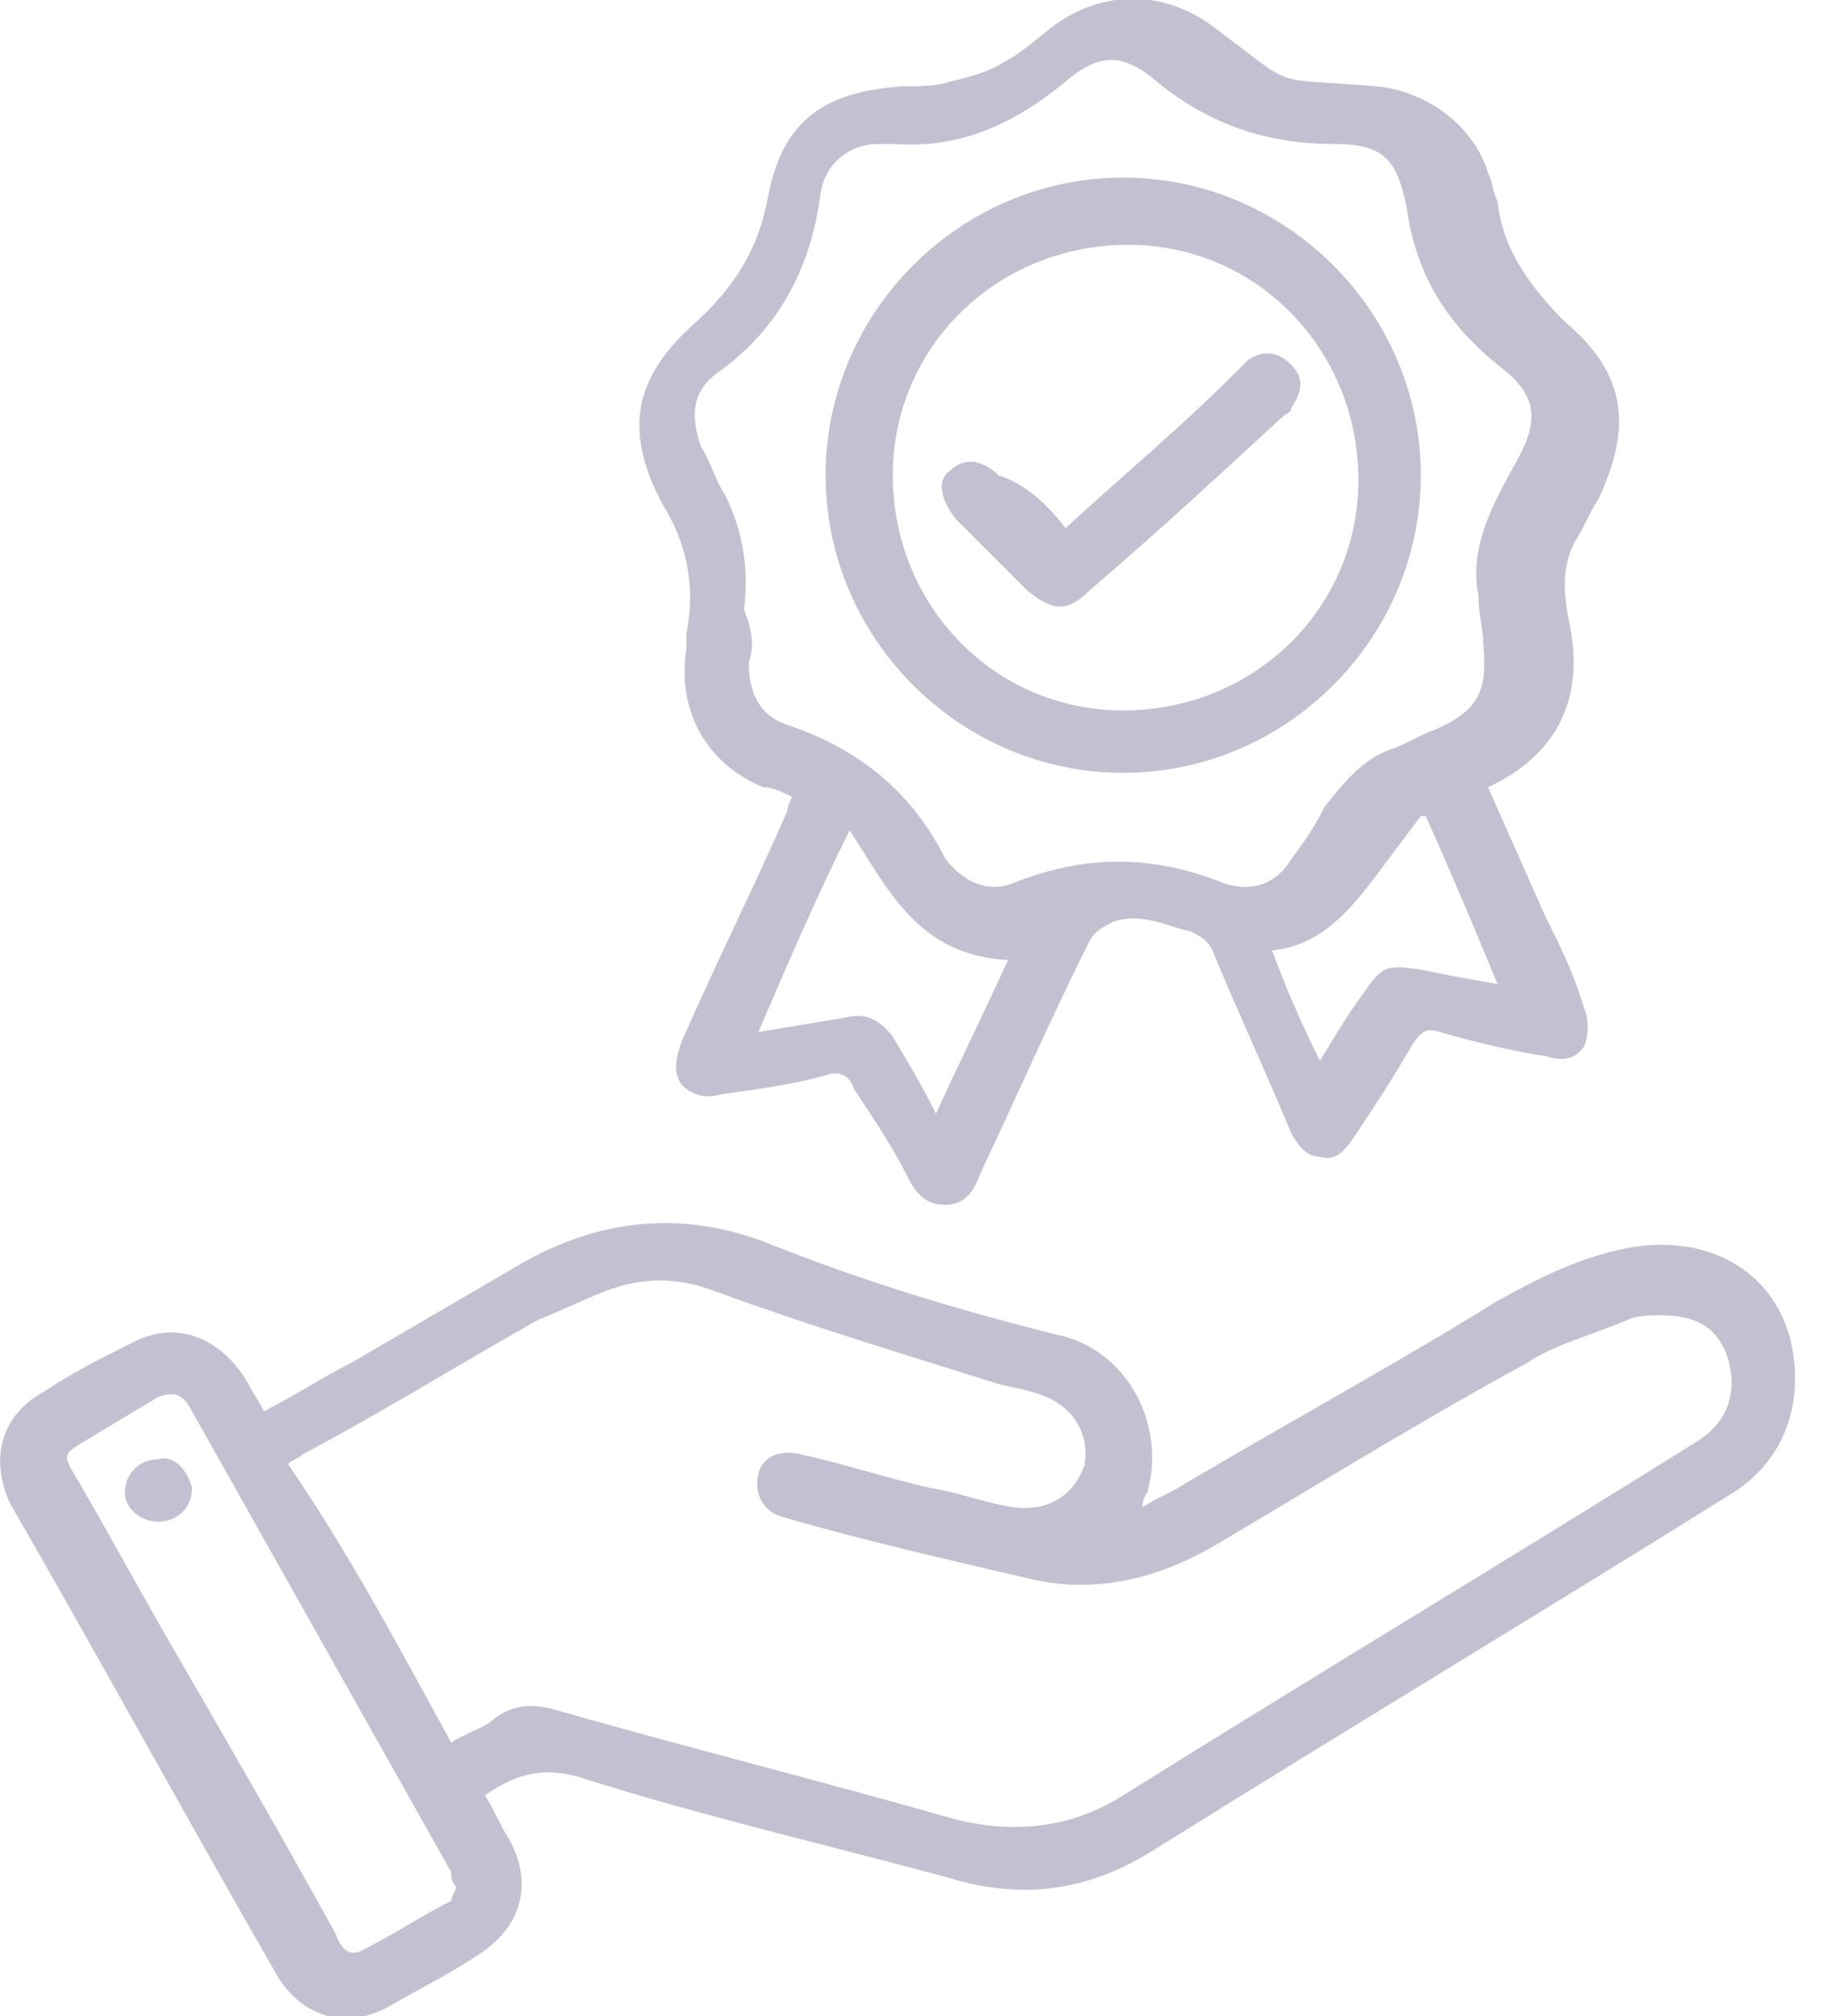 <svg width="38" height="42" viewBox="0 0 38 42" fill="none" xmlns="http://www.w3.org/2000/svg">
<path d="M23.8 31.4C24.1 31.2 24.4 31.1 24.7 30.9C26.9 29.6 29.1 28.4 31.2 27.1C32.1 26.6 32.9 26.2 33.9 26C35.5 25.7 36.9 26.4 37.3 27.9C37.6 29.2 37.2 30.4 36.1 31.1C32.1 33.6 28.1 36 24.1 38.5C22.7 39.4 21.3 39.6 19.7 39.1C17.1 38.4 14.5 37.8 12 37C11.2 36.8 10.7 37 10.1 37.4C10.3 37.7 10.4 38 10.6 38.3C11.1 39.2 10.9 40.1 10 40.7C9.4 41.1 8.8 41.4 8.1 41.8C7.2 42.3 6.3 42 5.8 41.2C3.9 37.9 2.1 34.6 0.2 31.3C-0.2 30.4 0 29.5 0.9 29C1.5 28.6 2.1 28.3 2.7 28C3.6 27.5 4.5 27.8 5.1 28.7C5.2 28.9 5.4 29.2 5.5 29.4C6.1 29.1 6.7 28.7 7.3 28.4C8.5 27.7 9.7 27 10.9 26.3C12.5 25.4 14.2 25.2 16 25.9C18 26.7 20 27.3 22 27.8C23.5 28.1 24.3 29.7 23.9 31.1C23.9 31.1 23.8 31.2 23.8 31.4ZM9.4 36.3C9.7 36.1 10.1 36 10.3 35.8C10.7 35.5 11.1 35.5 11.5 35.6C14.3 36.4 17.1 37.1 19.9 37.9C21.1 38.2 22.3 38.1 23.4 37.4C27.4 34.9 31.4 32.5 35.4 30C36 29.6 36.2 29 36 28.3C35.8 27.7 35.4 27.4 34.6 27.4C34.4 27.4 34.1 27.4 33.9 27.5C33.2 27.8 32.4 28 31.8 28.4C29.6 29.6 27.5 30.9 25.3 32.2C24.1 32.9 22.8 33.2 21.5 32.9C19.8 32.5 18 32.1 16.3 31.6C15.9 31.5 15.7 31.1 15.8 30.7C15.9 30.3 16.3 30.2 16.7 30.3C17.6 30.5 18.5 30.8 19.4 31C20 31.1 20.5 31.3 21.1 31.4C21.9 31.5 22.4 31.1 22.6 30.5C22.7 29.8 22.3 29.2 21.5 29C21.2 28.9 21 28.9 20.7 28.8C18.8 28.2 16.8 27.6 14.9 26.9C14.1 26.6 13.4 26.6 12.6 26.9C12.1 27.1 11.7 27.3 11.2 27.5C9.6 28.4 8 29.4 6.3 30.3C6.2 30.4 6.1 30.4 6 30.5C7.3 32.4 8.3 34.3 9.4 36.3ZM9.5 39.3C9.4 39.2 9.4 39.1 9.4 39C7.6 35.8 5.8 32.6 4 29.4C3.8 29 3.6 29 3.3 29.1C2.8 29.4 2.3 29.7 1.8 30C1.3 30.3 1.3 30.3 1.6 30.8C2.3 32 3 33.3 3.7 34.5C4.8 36.4 5.9 38.3 7 40.3C7.1 40.6 7.3 40.8 7.6 40.6C8.2 40.3 8.8 39.9 9.4 39.6C9.4 39.5 9.5 39.4 9.5 39.3Z" fill="#C2C1D2"/>
<path d="M16.5 16.6C16.3 16.5 16.1 16.4 15.9 16.4C14.7 15.9 14.1 14.8 14.3 13.5C14.3 13.4 14.3 13.3 14.3 13.2C14.5 12.2 14.3 11.3 13.8 10.5C13 9 13.2 7.9 14.4 6.8C15.3 6 15.8 5.2 16 4.1C16.3 2.5 17.2 1.9 18.8 1.8C19.1 1.8 19.5 1.8 19.8 1.7C20.2 1.6 20.6 1.5 20.9 1.3C21.3 1.1 21.6 0.8 22 0.5C23 -0.2 24.2 -0.2 25.2 0.5C27.1 1.9 26.3 1.6 28.7 1.8C29.7 1.9 30.7 2.6 31 3.6C31.1 3.8 31.1 4 31.2 4.2C31.3 5.2 31.9 6 32.6 6.7C33.9 7.8 34 8.9 33.3 10.4C33.1 10.7 33 11 32.8 11.3C32.5 11.9 32.6 12.5 32.7 13C33 14.5 32.5 15.7 31 16.4C31.4 17.3 31.8 18.2 32.2 19.1C32.5 19.7 32.8 20.3 33 21C33.1 21.2 33.1 21.6 33 21.8C32.8 22.1 32.5 22.1 32.2 22C31.5 21.9 30.7 21.7 30 21.5C29.7 21.4 29.6 21.5 29.4 21.8C29 22.5 28.6 23.1 28.2 23.7C28 24 27.8 24.2 27.5 24.1C27.2 24.1 27 23.8 26.9 23.6C26.4 22.4 25.8 21.1 25.3 19.9C25.2 19.6 25 19.5 24.8 19.4C24.3 19.3 23.8 19 23.2 19.2C23 19.3 22.8 19.4 22.7 19.6C21.9 21.2 21.2 22.8 20.4 24.5C20.3 24.8 20.1 25.1 19.7 25.1C19.3 25.1 19.1 24.9 18.9 24.5C18.6 23.9 18.2 23.3 17.8 22.7C17.7 22.4 17.5 22.3 17.2 22.4C16.5 22.6 15.7 22.7 15 22.8C14.7 22.9 14.4 22.8 14.2 22.6C14 22.3 14.1 22 14.2 21.7C14.9 20.1 15.7 18.5 16.4 16.9C16.4 16.9 16.4 16.8 16.5 16.6ZM15.6 13.8C15.6 14.4 15.8 14.9 16.4 15.1C17.9 15.6 19 16.5 19.7 17.9C20.1 18.4 20.6 18.6 21.1 18.4C22.6 17.8 24 17.8 25.5 18.4C26.1 18.6 26.6 18.4 26.9 17.9C27.2 17.5 27.4 17.2 27.6 16.8C28 16.3 28.4 15.8 29 15.6C29.3 15.5 29.6 15.3 29.9 15.2C30.8 14.8 31 14.4 30.9 13.4C30.9 13.1 30.8 12.8 30.8 12.4C30.6 11.4 31.1 10.5 31.6 9.6C32.1 8.7 32 8.2 31.2 7.6C30.1 6.7 29.5 5.7 29.3 4.3C29.1 3.3 28.8 3 27.8 3C26.4 3 25.2 2.6 24.1 1.7C23.4 1.1 22.9 1.1 22.2 1.7C21.1 2.6 20 3.1 18.6 3C18.5 3 18.4 3 18.3 3C17.7 3 17.2 3.4 17.1 4C16.9 5.6 16.2 6.9 14.9 7.8C14.4 8.2 14.4 8.7 14.6 9.3C14.8 9.6 14.9 10 15.1 10.3C15.5 11.1 15.6 11.9 15.5 12.7C15.7 13.2 15.7 13.5 15.6 13.8ZM17.7 17.3C17 18.7 16.4 20.1 15.8 21.5C16.4 21.4 17 21.3 17.6 21.2C18 21.1 18.3 21.2 18.6 21.6C18.9 22.1 19.2 22.6 19.5 23.2C20 22.1 20.5 21.1 21 20C19.1 19.9 18.5 18.5 17.7 17.3ZM26.5 19.8C26.8 20.6 27.1 21.3 27.5 22.1C27.8 21.6 28.1 21.1 28.4 20.7C28.8 20.1 28.9 20.1 29.6 20.2C30.1 20.3 30.6 20.4 31.2 20.5C30.7 19.3 30.2 18.1 29.7 17H29.6C29.3 17.4 29 17.8 28.7 18.2C28.1 19 27.5 19.7 26.5 19.8Z" fill="#C2C1D2"/>
<path d="M4.001 31C4.001 31.4 3.701 31.7 3.301 31.7C2.901 31.7 2.601 31.4 2.601 31.1C2.601 30.7 2.901 30.4 3.301 30.4C3.601 30.3 3.901 30.6 4.001 31Z" fill="#C2C1D2"/>
<path d="M29.6 9.9C29.6 13.3 26.8 16.1 23.4 16.1C20 16.1 17.2 13.3 17.2 9.9C17.2 6.5 20 3.7 23.4 3.7C26.8 3.7 29.6 6.5 29.6 9.9ZM28.3 10C28.3 7.3 26.2 5.1 23.5 5.1C20.8 5.1 18.6 7.2 18.6 9.9C18.6 12.6 20.7 14.8 23.4 14.8C26.1 14.8 28.3 12.7 28.3 10Z" fill="#C2C1D2"/>
<path d="M22.2 11C23.4 9.9 24.6 8.9 25.7 7.8C25.8 7.7 25.9 7.6 26 7.5C26.3 7.3 26.6 7.3 26.9 7.6C27.2 7.9 27.1 8.2 26.9 8.5C26.9 8.6 26.8 8.6 26.7 8.7C25.4 9.9 24.1 11.1 22.7 12.3C22.2 12.8 21.9 12.7 21.4 12.3C20.9 11.8 20.4 11.3 19.9 10.8C19.6 10.4 19.5 10 19.8 9.8C20.1 9.5 20.5 9.6 20.8 9.9C21.4 10.1 21.8 10.5 22.2 11Z" fill="#C2C1D2"/>
</svg>
